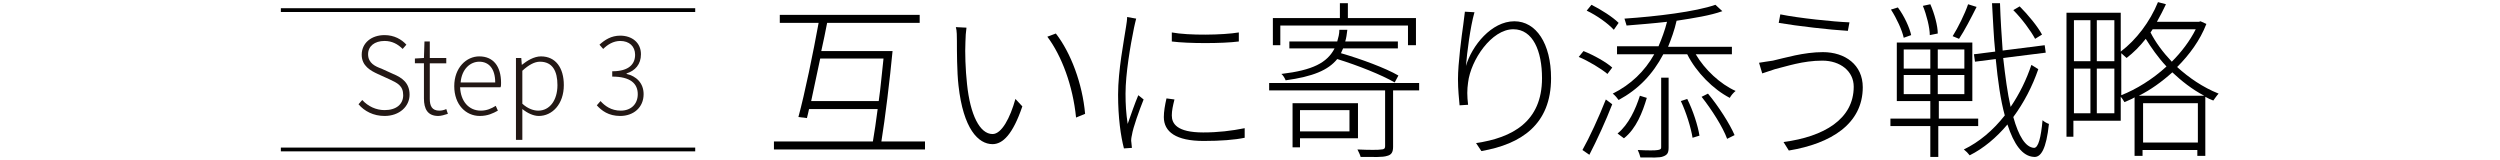 <?xml version="1.0" encoding="UTF-8"?> <!-- Generator: Adobe Illustrator 22.1.0, SVG Export Plug-In . SVG Version: 6.00 Build 0) --> <svg xmlns="http://www.w3.org/2000/svg" xmlns:xlink="http://www.w3.org/1999/xlink" x="0px" y="0px" viewBox="0 0 470 30" style="enable-background:new 0 0 470 30;" xml:space="preserve"> <style type="text/css"> .st0{display:none;} .st1{display:inline;} .st2{fill:#231815;} .st3{fill:none;stroke:#000000;stroke-width:0.709;stroke-miterlimit:10;} </style> <g id="レイヤー_1" class="st0"> <g class="st1"> <g> <path d="M117.8,7.1c-0.2,0.4-0.4,1-0.5,1.4c-0.9,3.4-2.9,7.8-5.7,11.2c-2.8,3.5-6.7,6.4-12.6,8.5l-1.4-1.4 c5.5-1.6,9.7-4.5,12.7-8.1c2.7-3.2,4.7-7.5,5.4-10.8h-11.9c-1.8,2.7-4.4,5.6-8.1,8l-1.4-1.1c5.5-3.2,8.8-8.2,10.1-11.1 c0.2-0.4,0.6-1.4,0.7-2.1l1.9,0.7c-0.4,0.6-0.8,1.5-1.1,2c-0.3,0.6-0.7,1.3-1.2,2h10c0.8,0,1.3-0.1,1.7-0.3L117.8,7.1z"></path> <path d="M145.3,11.7c-0.1,0.2-0.3,0.5-0.4,0.7c-0.7,3.2-2.2,6.6-4.6,9.2c-3.4,3.7-7.4,5.4-11.5,6.5l-1.3-1.5 c4.4-0.9,8.5-2.9,11.4-6c2.1-2.2,3.5-5.3,4.1-8h-17.9c-0.7,0-1.7,0-2.8,0.1v-1.8c1,0.1,2,0.2,2.8,0.2h17.5c0.5,0,1.1-0.1,1.4-0.2 L145.3,11.7z M125.3,3.8c0.8,0.1,1.6,0.1,2.6,0.1h12.8c1,0,1.9,0,2.6-0.1v1.8c-0.7-0.1-1.6-0.1-2.6-0.1h-12.7 c-0.9,0-1.8,0-2.6,0.1V3.8z"></path> <path d="M173.7,3.9c-2,2.1-5.3,4.9-8.7,7v14c0,1.1,0.1,2.4,0.2,2.9h-2c0.1-0.5,0.1-1.9,0.1-2.9V11.9c-3.4,2-8.1,4-12.6,5.3 l-1-1.6c5.2-1.3,10.6-3.7,14.2-5.9c3.2-2,6.6-4.8,8.4-7L173.7,3.9z"></path> <path d="M204.2,5.6c-0.2,0.2-0.5,0.5-0.7,0.8c-1.2,2-4.2,6.1-8.1,8.9l-1.4-1.2c3.2-1.8,6.5-5.6,7.6-7.8h-19.1 c-1.1,0-2.4,0.1-3.5,0.1v-2c1.1,0.2,2.4,0.3,3.5,0.3h19c0.4,0,1.2-0.1,1.6-0.2L204.2,5.6z M191.5,9.7c0,9.1-1.1,14.6-8.9,18.3 l-1.5-1.3c0.8-0.2,1.9-0.7,2.6-1.2c5.5-3.2,6.2-8.4,6.2-13.8c0-0.6,0-1.3-0.1-2H191.5z"></path> <path d="M220.8,20.8c4.6-3,8.4-7.6,10.1-11.4l1,1.7c-2,3.8-5.4,8.1-10.1,11.1c-3.2,2-7.2,4.1-13,5.2l-1.1-1.7 C213.6,24.9,217.8,22.7,220.8,20.8z M217.7,10.7l-1.2,1.2c-1.6-1.6-5.5-5-7.9-6.6l1.1-1.2C211.9,5.8,216,9.1,217.7,10.7z"></path> <path d="M254.1,18.4c-3.6-2-9.6-4.3-13.2-5.3l0,11.4c0,1.1,0,2.5,0.2,3.4h-2c0.1-0.9,0.2-2.2,0.2-3.4V5.8c0-0.8-0.1-2.1-0.2-3h2 c-0.1,0.9-0.2,2.3-0.2,3v5.5c4.2,1.3,10.2,3.6,13.9,5.4L254.1,18.4z"></path> <path d="M268.6,18.4c-0.5-1.1-1.9-3.4-3-5.1v16.1h-1.5V12.9c-1.2,4-2.8,8-4.5,10.4c-0.2-0.4-0.6-1-1-1.3 c2.1-2.8,4.2-8.2,5.2-12.9h-4.6V7.6h4.8V0.5h1.5v7.1h3.9V9h-3.9v2.4c0.9,1.2,3.4,4.9,3.9,5.8L268.6,18.4z M276.9,23.2 c-2.7,1.6-5.6,3.3-7.9,4.6l-0.8-1.3c2.1-1.1,5.2-2.8,8.3-4.5L276.9,23.2z M279.4,16.2c1.6,4.8,4.8,9,9,10.7 c-0.3,0.3-0.8,0.8-1,1.2c-3.4-1.6-6.2-4.8-8-8.7v7.9c0,1.1-0.2,1.5-0.9,1.8c-0.7,0.3-2.1,0.3-4.1,0.3c-0.1-0.4-0.3-1.1-0.5-1.5 c1.6,0,3.1,0,3.6,0c0.4,0,0.5-0.1,0.5-0.5V14.8h-8.4v-1.4h8.4v-3.1h-6.8V9h6.8V6.2h-7.7V4.8h4.5c-0.4-1-1.1-2.6-1.9-3.8l1.3-0.4 c0.8,1.2,1.7,2.8,2,3.8l-1,0.4h6.8l-0.7-0.3c0.7-1.1,1.6-2.9,2-4.1l1.5,0.5c-0.7,1.3-1.5,2.8-2.2,3.8h5v1.3h-8.1V9h7.3v1.4h-7.3 v3.1h8.4v1.4h-8.4V16.2z M271.8,16.5c1.3,1.3,2.8,3.1,3.4,4.3l-1.2,0.8c-0.6-1.2-2-3.1-3.3-4.4L271.8,16.5z M281.9,20.9 c1.3-1.2,3.2-3.2,4.2-4.6l1.2,0.8c-1.3,1.6-3,3.4-4.4,4.6L281.9,20.9z"></path> <path d="M304.8,26.1c0.9-0.1,1.9-0.2,2.6-0.4c4.1-0.9,8.5-3.9,8.5-9.9c0-5-3.5-9.4-9.5-9.7c-0.4,3.1-1,6.5-1.9,9.4 c-1.9,6.6-4.4,9.6-7,9.6c-2.4,0-5.2-2.9-5.2-8c0-6.7,6-12.5,13.5-12.5c7.2,0,11.8,5.1,11.8,11.2c0,6.6-4.6,10.9-11.8,11.8 L304.8,26.1z M304.7,6.3c-6.5,0.6-10.8,6.1-10.8,10.8c0,4.5,2.2,6.3,3.7,6.3c1.4,0,3.5-2.1,5.3-8.1 C303.8,12.5,304.4,9.3,304.7,6.3z"></path> <path d="M328.5,18.9V9c-1.5,3.1-3.7,6.1-5.8,7.8c-0.3-0.4-0.7-0.9-1.1-1.1c2.5-1.7,5.1-5.4,6.5-8.9h-5.8V5.4h6.2V0.6h1.5v4.8h5.4 v1.4H330V9c1.2,0.8,4.6,3.4,5.5,4.1l-0.9,1.3c-0.8-0.8-3.1-2.7-4.6-3.9v8.4H328.5z M322.2,27.2c1.4-1.7,2.5-4.5,3.2-6.5l1.3,0.5 c-0.7,2.1-1.8,5-3.2,6.7L322.2,27.2z M340.7,27.4c1.6,0,1.8-0.4,2-3.7c0.4,0.3,1,0.5,1.4,0.6c-0.3,3.7-0.8,4.6-3.3,4.6h-7.2 c-3,0-3.8-0.4-3.8-2.4v-5.5h1.5v5.5c0,0.8,0.4,0.9,2.3,0.9H340.7z M334.9,18.7c1.5,1.4,3.5,3.5,4.5,4.7l-1.1,0.9 c-1-1.2-2.9-3.3-4.4-4.9L334.9,18.7z M349,18.6h-12.1V2.2H349V18.6z M347.5,3.6h-9.2v3.6h9.2V3.6z M347.5,8.5h-9.2v3.7h9.2V8.5z M347.5,13.5h-9.2v3.7h9.2V13.5z M346.6,20c1.3,2,3,4.8,3.8,6.4l-1.4,0.6c-0.8-1.6-2.4-4.4-3.7-6.6L346.6,20z"></path> <path d="M358.2,7.8c-0.1,1.9,0,5.2,0.3,7.9c0.6,5.8,2.4,9.4,4.8,9.4c1.7,0,3.3-3,4.3-6.6l1.3,1.4c-1.8,5.3-3.7,7.1-5.6,7.1 c-2.7,0-5.5-2.9-6.4-11c-0.3-2.6-0.3-6.6-0.3-8.4c0-0.7,0-2-0.2-2.6l2,0.1C358.3,5.8,358.2,7,358.2,7.8z M380.7,21.3l-1.7,0.7 c-0.6-6-2.7-11.6-5.4-15.2l1.6-0.6C378,9.9,380.2,15.7,380.7,21.3z"></path> <path d="M398.9,23c0.1-1.3,0.1-3.8,0.1-5.6c-3.3,1.7-5.8,3.6-5.8,6c0,2.9,3,3.2,6.4,3.2c2.3,0,5.6-0.3,8.4-0.7l0,1.7 c-2.6,0.3-5.9,0.5-8.5,0.5c-4.3,0-7.9-0.8-7.9-4.5c0-3.5,3.6-5.8,7.4-7.7h0c-0.1-1.6-1.4-2.5-3.1-2.5c-2.3,0-4.2,1-5.8,2.4 c-0.9,0.8-1.8,2-2.9,3.2l-1.4-1.1c4.6-4.5,6.5-8.1,7.5-10.3c-0.6,0-1.3,0-1.9,0c-1.4,0-3.4-0.1-5.1-0.2V5.8 c1.7,0.2,3.9,0.3,5.2,0.3c0.8,0,1.5,0,2.3,0c0.5-1.4,0.9-2.9,1-4.1l1.7,0.1c-0.2,1-0.5,2.4-1,3.9c3.4-0.1,6.9-0.4,10.1-1v1.6 c-3.3,0.5-7.2,0.8-10.6,0.9c-0.7,1.9-2,4-3.5,5.9c1.3-0.9,3.3-1.5,4.8-1.5c2.1,0,3.9,1.2,4.2,3.2c2.5-1.2,4.8-2.1,6.7-3 c0.8-0.4,1.3-0.6,2-1l0.7,1.6c-0.7,0.2-1.5,0.5-2.2,0.8c-2,0.8-4.6,1.8-7.2,3.1c0,1.8,0,4.8,0.1,6.3H398.9z"></path> <path d="M422.3,12.2c0,0.4,0,0.9,0,1.3h6.5V15h-6.5c-0.1,0.9-0.2,1.8-0.4,2.7c1.4,1.4,5.6,6,6.6,7.1l-1.1,1.3 c-1.1-1.4-4.1-5-5.9-6.9c-1,3.6-2.9,7.3-6.9,10.1c-0.2-0.3-0.7-0.9-1-1.2c5.3-3.7,6.8-8.7,7.2-13.2h-6.9v-1.5h7 c0-0.5,0-0.9,0-1.3V6.4h-3.2c-0.8,2.1-1.7,4-2.8,5.5c-0.3-0.3-1-0.7-1.3-0.9c2-2.6,3.4-6.5,4.2-10.5l1.5,0.3 c-0.3,1.4-0.7,2.8-1.1,4.2h9.6v1.5h-5.4V12.2z M440.9,3.3v25h-1.5v-2.4h-8v2.7h-1.5V3.3H440.9z M439.4,24.4V4.8h-8v19.7H439.4z"></path> <path d="M466.1,4.8c-0.5,0.4-1.1,0.8-1.5,1.1c-1.5,1.1-6.3,5.4-9,7.7c1.7-0.6,3.5-0.8,5.1-0.8c5.2,0,8.8,3.1,8.8,7.2 c0,5.2-4.4,8.1-10.6,8.1c-4.3,0-6.5-1.9-6.5-4.2c0-1.9,1.7-3.7,4.4-3.7c3.9,0,6,2.8,6.4,5.7c2.9-1,4.7-3,4.7-6 c0-3.2-3.2-5.7-7.5-5.7c-5.4,0-8.2,2-12.5,6.2l-1.2-1.2c2.8-2.4,7-5.9,8.9-7.4c1.8-1.5,6.1-5.2,7.7-6.6 c-1.7,0.1-9.1,0.4-10.7,0.5c-0.6,0-1.2,0.1-1.8,0.2l-0.1-1.8c0.6,0.1,1.4,0.1,1.9,0.1c1.6,0,9.6-0.3,11.2-0.4 c0.7-0.1,1-0.1,1.3-0.2L466.1,4.8z M461.7,26.4c-0.4-2.8-2-4.7-4.9-4.7c-1.6,0-2.8,0.9-2.8,2.2c0,1.7,2.1,2.8,4.8,2.8 C459.8,26.6,460.8,26.6,461.7,26.4z"></path> </g> <g> <g> <path class="st2" d="M13,19.6l0.7-0.8c1.1,1.2,2.6,1.9,4.2,1.9c2.2,0,3.5-1.1,3.5-2.8c0-1.8-1.1-2.3-2.6-3l-2.2-1 c-1.3-0.6-3-1.5-3-3.6c0-2.2,1.8-3.7,4.3-3.7c1.8,0,3.2,0.8,4.1,1.8l-0.7,0.8c-0.9-0.9-2-1.5-3.4-1.5c-1.9,0-3.1,1-3.1,2.5 c0,1.7,1.4,2.3,2.5,2.7l2.2,1c1.7,0.7,3.1,1.7,3.1,3.9c0,2.2-1.9,4-4.7,4C15.9,21.8,14.2,20.9,13,19.6z"></path> <path class="st2" d="M25.4,18.5v-6.6h-1.7V11l1.7-0.1l0.1-3.1h1v3.1h3.1v1h-3.1v6.7c0,1.3,0.4,2.2,1.8,2.2 c0.4,0,0.9-0.1,1.3-0.3l0.3,0.9c-0.6,0.2-1.3,0.4-1.8,0.4C26,21.8,25.4,20.5,25.4,18.5z"></path> <path class="st2" d="M31,16.2c0-3.5,2.3-5.6,4.7-5.6c2.6,0,4.1,1.8,4.1,5c0,0.3,0,0.6-0.1,0.8h-7.6c0.1,2.6,1.6,4.4,3.9,4.4 c1.1,0,2-0.4,2.8-0.9l0.4,0.9c-0.9,0.5-1.9,1-3.4,1C33.3,21.8,31,19.7,31,16.2z M38.8,15.5c0-2.6-1.2-3.9-3-3.9 c-1.7,0-3.3,1.4-3.5,3.9H38.8z"></path> <path class="st2" d="M42.7,10.9h1l0.1,1.3h0c1-0.8,2.3-1.6,3.6-1.6c2.8,0,4.3,2.2,4.3,5.4c0,3.6-2.2,5.8-4.7,5.8 c-1,0-2.1-0.5-3.1-1.3l0,2v3.8h-1.2V10.9z M50.4,16c0-2.6-0.9-4.4-3.3-4.4c-1,0-2.1,0.6-3.3,1.7v6.2c1.1,1,2.2,1.3,3,1.3 C48.9,20.8,50.4,18.9,50.4,16z"></path> <path class="st2" d="M59.1,20.5h3.3V8.6h-2.5V7.9c1.2-0.2,2.1-0.5,2.8-0.9h0.9v13.6h3v1h-7.5V20.5z"></path> </g> <line class="st3" x1="0.5" y1="28.1" x2="78.4" y2="28.1"></line> <line class="st3" x1="0.5" y1="1.9" x2="78.4" y2="1.9"></line> </g> </g> </g> <g id="レイヤー_2" class="st0"> <g class="st1"> <g> <path d="M154.7,15.5c2.6-0.9,5.2-1.4,7.5-1.4c4.5,0,7.5,2.5,7.5,6c0,3.9-2.7,6.1-6.6,7c-1.4,0.3-2.8,0.4-3.8,0.4l-0.6-1.6 c1.1,0,2.4,0.1,3.6-0.2c2.9-0.5,5.7-2.2,5.7-5.5c0-3-2.8-4.5-5.9-4.5c-2.7,0-5,0.5-7.5,1.5c0,2.8,0.1,5.7,0.1,7.3 c0,2.4-0.9,3.2-2.4,3.2c-2.1,0-6.1-2.3-6.1-4.8c0-2.5,3.4-5.2,6.8-6.7v-1.5c0-1.5,0-3.3,0.1-5.1c-1,0.1-1.9,0.2-2.7,0.2 c-1.5,0-2.7-0.1-3.8-0.2l-0.1-1.7c1.7,0.2,2.7,0.3,3.8,0.3c0.8,0,1.8-0.1,2.8-0.1c0.1-2,0.1-3.6,0.1-4.2c0-0.6-0.1-1.4-0.2-1.9 h1.9c-0.1,0.6-0.1,1.2-0.1,1.9c0,0.7,0,2.2-0.1,4.1c2.4-0.3,5-0.8,6.9-1.4l0,1.7c-1.9,0.5-4.5,0.9-6.9,1.2 c-0.1,1.8-0.1,3.6-0.1,5.1V15.5z M153.3,24.3c0-1.4-0.1-4-0.1-6.6c-2.9,1.3-5.2,3.4-5.2,5c0,1.7,2.6,3.2,4.1,3.2 C152.9,26,153.3,25.3,153.3,24.3z M165.4,5.5c2.1,1.2,5.5,3.4,6.9,4.7l-0.9,1.3c-1.6-1.6-4.8-3.6-6.8-4.8L165.4,5.5z"></path> <path d="M198.1,9c-1.6,2.4-4,4.5-6.7,6.3c3.7,2,8.3,3.3,13,4c-0.4,0.4-0.8,1-1,1.4c-4.9-0.8-9.5-2.3-13.4-4.6 c-2.4,1.4-5,2.6-7.6,3.5h16.1v9.7h-1.5v-1.1h-14.2v1.1h-1.5v-9.3c-1.8,0.6-3.5,1.1-5.2,1.4c-0.1-0.4-0.5-1-0.8-1.3 c4.4-0.9,9.3-2.6,13.5-4.9c-2-1.3-3.8-2.8-5.2-4.5c-1.6,1.4-3.5,2.7-5.6,3.8c-0.3-0.4-0.7-0.8-1.1-1c4.4-2.1,7.6-5.2,9.2-7.7 l1.7,0.3c-0.5,0.7-1.1,1.5-1.8,2.2h11l0.3-0.1L198.1,9z M177.9,9h-1.5V3.6h12.5V0.5h1.5v3.1h12.6V9h-1.6V5h-23.6V9z M182.7,21.1 v5.8h14.2v-5.8H182.7z M184.4,9.8c1.4,1.8,3.3,3.4,5.5,4.7c2.3-1.4,4.3-3,5.7-4.8L184.4,9.8L184.4,9.8z"></path> <path d="M216.9,18.4c-0.5-1.1-1.9-3.4-3-5.1v16.1h-1.5V12.9c-1.2,4-2.8,8-4.5,10.4c-0.2-0.4-0.6-1-1-1.3 c2.1-2.8,4.2-8.2,5.2-12.9h-4.6V7.6h4.8V0.5h1.5v7.1h3.9V9h-3.9v2.4c0.9,1.2,3.4,4.9,3.9,5.8L216.9,18.4z M225.1,23.2 c-2.7,1.6-5.6,3.3-7.9,4.6l-0.8-1.3c2.1-1.1,5.2-2.8,8.3-4.5L225.1,23.2z M227.6,16.2c1.6,4.8,4.8,9,9,10.7 c-0.3,0.3-0.8,0.8-1,1.2c-3.4-1.6-6.2-4.8-8-8.7v7.9c0,1.1-0.2,1.5-0.9,1.8c-0.7,0.3-2.1,0.3-4.1,0.3c-0.1-0.4-0.3-1.1-0.5-1.5 c1.6,0,3.1,0,3.6,0c0.4,0,0.5-0.1,0.5-0.5V14.8h-8.4v-1.4h8.4v-3.1h-6.8V9h6.8V6.2h-7.7V4.8h4.5c-0.4-1-1.1-2.6-1.9-3.8l1.3-0.4 c0.8,1.2,1.7,2.8,2,3.8l-1,0.4h6.8l-0.7-0.3c0.7-1.1,1.6-2.9,2-4.1L233,1c-0.7,1.3-1.5,2.8-2.2,3.8h5v1.3h-8.1V9h7.3v1.4h-7.3 v3.1h8.4v1.4h-8.4V16.2z M220.1,16.5c1.3,1.3,2.8,3.1,3.4,4.3l-1.2,0.8c-0.6-1.2-2-3.1-3.3-4.4L220.1,16.5z M230.2,20.9 c1.3-1.2,3.2-3.2,4.2-4.6l1.2,0.8c-1.3,1.6-3,3.4-4.4,4.6L230.2,20.9z"></path> <path d="M253.1,26.1c0.9-0.1,1.9-0.2,2.6-0.4c4.1-0.9,8.5-3.9,8.5-9.9c0-5-3.5-9.4-9.5-9.7c-0.4,3.1-1,6.5-1.9,9.4 c-1.9,6.6-4.4,9.6-7,9.6c-2.4,0-5.2-2.9-5.2-8c0-6.7,6-12.5,13.5-12.5c7.2,0,11.8,5.1,11.8,11.2c0,6.6-4.6,10.9-11.8,11.8 L253.1,26.1z M253,6.3c-6.5,0.6-10.8,6.1-10.8,10.8c0,4.5,2.2,6.3,3.7,6.3c1.4,0,3.5-2.1,5.3-8.1C252.1,12.5,252.7,9.3,253,6.3z"></path> <path d="M276.7,18.9V9c-1.5,3.1-3.7,6.1-5.8,7.8c-0.3-0.4-0.7-0.9-1.1-1.1c2.5-1.7,5.1-5.4,6.5-8.9h-5.8V5.4h6.2V0.6h1.5v4.8h5.4 v1.4h-5.4V9c1.2,0.8,4.6,3.4,5.5,4.1l-0.9,1.3c-0.8-0.8-3.1-2.7-4.6-3.9v8.4H276.7z M270.4,27.2c1.4-1.7,2.5-4.5,3.2-6.5l1.3,0.5 c-0.7,2.1-1.8,5-3.2,6.7L270.4,27.2z M288.9,27.4c1.6,0,1.8-0.4,2-3.7c0.4,0.3,1,0.5,1.4,0.6c-0.3,3.7-0.8,4.6-3.3,4.6h-7.2 c-3,0-3.8-0.4-3.8-2.4v-5.5h1.5v5.5c0,0.8,0.4,0.9,2.3,0.9H288.9z M283.1,18.7c1.5,1.4,3.5,3.5,4.5,4.7l-1.1,0.9 c-1-1.2-2.9-3.3-4.4-4.9L283.1,18.7z M297.2,18.6h-12.1V2.2h12.1V18.6z M295.7,3.6h-9.2v3.6h9.2V3.6z M295.7,8.5h-9.2v3.7h9.2 V8.5z M295.7,13.5h-9.2v3.7h9.2V13.5z M294.9,20c1.3,2,3,4.8,3.8,6.4l-1.4,0.6c-0.8-1.6-2.4-4.4-3.7-6.6L294.9,20z"></path> <path d="M306.4,7.8c-0.1,1.9,0,5.2,0.3,7.9c0.6,5.8,2.4,9.4,4.8,9.4c1.7,0,3.3-3,4.3-6.6l1.3,1.4c-1.8,5.3-3.7,7.1-5.6,7.1 c-2.7,0-5.5-2.9-6.4-11c-0.3-2.6-0.3-6.6-0.3-8.4c0-0.7,0-2-0.2-2.6l2,0.1C306.6,5.8,306.5,7,306.4,7.8z M329,21.3l-1.7,0.7 c-0.6-6-2.7-11.6-5.4-15.2l1.6-0.6C326.2,9.9,328.4,15.7,329,21.3z"></path> <path d="M347.1,23c0.1-1.3,0.1-3.8,0.1-5.6c-3.3,1.7-5.8,3.6-5.8,6c0,2.9,3,3.2,6.4,3.2c2.3,0,5.6-0.3,8.4-0.7l0,1.7 c-2.6,0.3-5.9,0.5-8.5,0.5c-4.3,0-7.9-0.8-7.9-4.5c0-3.5,3.6-5.8,7.4-7.7h0c-0.1-1.6-1.4-2.5-3.1-2.5c-2.3,0-4.2,1-5.8,2.4 c-0.9,0.8-1.8,2-2.9,3.2l-1.4-1.1c4.6-4.5,6.5-8.1,7.5-10.3c-0.6,0-1.3,0-1.9,0c-1.4,0-3.4-0.1-5.1-0.2V5.8 c1.7,0.2,3.9,0.3,5.2,0.3c0.8,0,1.5,0,2.3,0c0.5-1.4,0.9-2.9,1-4.1l1.7,0.1c-0.2,1-0.5,2.4-1,3.9c3.4-0.1,6.9-0.4,10.1-1v1.6 c-3.3,0.5-7.2,0.8-10.6,0.9c-0.7,1.9-2,4-3.5,5.9c1.3-0.9,3.3-1.5,4.8-1.5c2.1,0,3.9,1.2,4.2,3.2c2.5-1.2,4.8-2.1,6.7-3 c0.8-0.4,1.3-0.6,2-1l0.7,1.6c-0.7,0.2-1.5,0.5-2.2,0.8c-2,0.8-4.6,1.8-7.2,3.1c0,1.8,0,4.8,0.1,6.3H347.1z"></path> <path d="M370.5,12.2c0,0.4,0,0.9,0,1.3h6.5V15h-6.5c-0.1,0.9-0.2,1.8-0.4,2.7c1.4,1.4,5.6,6,6.6,7.1l-1.1,1.3 c-1.1-1.4-4.1-5-5.9-6.9c-1,3.6-2.9,7.3-6.9,10.1c-0.2-0.3-0.7-0.9-1-1.2c5.3-3.7,6.8-8.7,7.2-13.2H362v-1.5h7c0-0.5,0-0.9,0-1.3 V6.4h-3.2c-0.8,2.1-1.7,4-2.8,5.5c-0.3-0.3-1-0.7-1.3-0.9c2-2.6,3.4-6.5,4.2-10.5l1.5,0.3c-0.3,1.4-0.7,2.8-1.1,4.2h9.6v1.5h-5.4 V12.2z M389.1,3.3v25h-1.5v-2.4h-8v2.7h-1.5V3.3H389.1z M387.6,24.4V4.8h-8v19.7H387.6z"></path> <path d="M414.4,4.8c-0.5,0.4-1.1,0.8-1.5,1.1c-1.5,1.1-6.3,5.4-9,7.7c1.7-0.6,3.5-0.8,5.1-0.8c5.2,0,8.8,3.1,8.8,7.2 c0,5.2-4.4,8.1-10.6,8.1c-4.3,0-6.5-1.9-6.5-4.2c0-1.9,1.7-3.7,4.4-3.7c3.9,0,6,2.8,6.4,5.7c2.9-1,4.7-3,4.7-6 c0-3.2-3.2-5.7-7.5-5.7c-5.4,0-8.2,2-12.5,6.2l-1.2-1.2c2.8-2.4,7-5.9,8.9-7.4c1.8-1.5,6.1-5.2,7.7-6.6 c-1.7,0.1-9.1,0.4-10.7,0.5c-0.6,0-1.2,0.1-1.8,0.2l-0.1-1.8c0.6,0.1,1.4,0.1,1.9,0.1c1.6,0,9.6-0.3,11.2-0.4 c0.7-0.1,1-0.1,1.3-0.2L414.4,4.8z M409.9,26.4c-0.4-2.8-2-4.7-4.9-4.7c-1.6,0-2.8,0.9-2.8,2.2c0,1.7,2.1,2.8,4.8,2.8 C408,26.6,409,26.6,409.9,26.4z"></path> </g> <g> <g> <path class="st2" d="M64.8,19.6l0.7-0.8c1.1,1.2,2.6,1.9,4.2,1.9c2.2,0,3.5-1.1,3.5-2.8c0-1.8-1.1-2.3-2.6-3l-2.2-1 c-1.3-0.6-3-1.5-3-3.6c0-2.2,1.8-3.7,4.3-3.7c1.8,0,3.2,0.8,4.1,1.8l-0.7,0.8c-0.9-0.9-2-1.5-3.4-1.5c-1.9,0-3.1,1-3.1,2.5 c0,1.7,1.4,2.3,2.5,2.7l2.2,1c1.7,0.7,3.1,1.7,3.1,3.9c0,2.2-1.9,4-4.7,4C67.6,21.8,66,20.9,64.8,19.6z"></path> <path class="st2" d="M77.2,18.5v-6.6h-1.7V11l1.7-0.1l0.1-3.1h1v3.1h3.1v1h-3.1v6.7c0,1.3,0.4,2.2,1.8,2.2 c0.4,0,0.9-0.1,1.3-0.3l0.3,0.9c-0.6,0.2-1.3,0.4-1.8,0.4C77.8,21.8,77.2,20.5,77.2,18.5z"></path> <path class="st2" d="M82.8,16.2c0-3.5,2.3-5.6,4.7-5.6c2.6,0,4.1,1.8,4.1,5c0,0.3,0,0.6-0.1,0.8H84c0.1,2.6,1.6,4.4,3.9,4.4 c1.1,0,2-0.4,2.8-0.9l0.4,0.9c-0.9,0.5-1.9,1-3.4,1C85,21.8,82.8,19.7,82.8,16.2z M90.5,15.5c0-2.6-1.2-3.9-3-3.9 c-1.7,0-3.3,1.4-3.5,3.9H90.5z"></path> <path class="st2" d="M94.4,10.9h1l0.1,1.3h0c1-0.8,2.3-1.6,3.6-1.6c2.8,0,4.3,2.2,4.3,5.4c0,3.6-2.2,5.8-4.7,5.8 c-1,0-2.1-0.5-3.1-1.3l0,2v3.8h-1.2V10.9z M102.2,16c0-2.6-0.9-4.4-3.3-4.4c-1,0-2.1,0.6-3.3,1.7v6.2c1.1,1,2.2,1.3,3,1.3 C100.7,20.8,102.2,18.9,102.2,16z"></path> <path class="st2" d="M109.9,20.8c4.9-4.3,6.9-7.3,6.9-9.9c0-1.8-0.9-3.2-3-3.2c-1.3,0-2.4,0.8-3.2,1.8l-0.7-0.7 c1.1-1.2,2.3-2.1,4.1-2.1c2.5,0,4,1.7,4,4.2c0,3.1-2.4,6.1-6.2,9.7c0.8-0.1,1.6-0.1,2.4-0.1h4.5v1h-8.8V20.8z"></path> </g> <line class="st3" x1="52.2" y1="28.1" x2="130.1" y2="28.1"></line> <line class="st3" x1="52.2" y1="1.9" x2="130.1" y2="1.9"></line> </g> </g> </g> <g id="レイヤー_3"> <g> <g> <path d="M173.9,26.6v1.5h-28.4v-1.5h18.6c0.3-1.7,0.6-3.8,0.9-6.1h-12.9c-0.1,0.6-0.3,1.2-0.4,1.7l-1.6-0.2 c1.2-4.4,2.8-12.2,3.8-17.7h-7.3V2.8h26.3v1.5h-17.4c-0.3,1.6-0.7,3.5-1.1,5.3h13.4c-0.5,5.3-1.4,12.7-2.1,17H173.9z M165.2,19 c0.4-2.7,0.6-5.5,0.9-8h-11.9c-0.6,2.8-1.2,5.6-1.7,8H165.2z"></path> <path d="M181.5,7.9c-0.1,1.9,0,5.2,0.3,7.9c0.6,5.8,2.4,9.4,4.8,9.4c1.7,0,3.3-3,4.3-6.6l1.3,1.4c-1.8,5.3-3.7,7.1-5.6,7.1 c-2.7,0-5.5-2.9-6.4-11c-0.3-2.6-0.3-6.6-0.3-8.4c0-0.7,0-2-0.2-2.6l2,0.1C181.6,5.8,181.5,7.1,181.5,7.9z M204,21.4l-1.7,0.7 c-0.6-6-2.7-11.6-5.4-15.2l1.6-0.6C201.3,9.9,203.5,15.7,204,21.4z"></path> <path d="M213.6,3.5c-0.1,0.5-0.3,1.1-0.4,1.7c-0.7,3.4-1.6,8.7-1.6,12.4c0,2.1,0.1,3.6,0.4,5.7c0.6-1.7,1.4-4,2-5.4l1,0.8 c-0.8,2-2,5.3-2.2,6.7c-0.1,0.4-0.2,1-0.1,1.4c0,0.3,0.1,0.7,0.1,1l-1.5,0.1c-0.6-2.3-1.1-5.8-1.1-10.1c0-4.6,1.1-10.1,1.5-12.8 c0.1-0.7,0.2-1.2,0.2-1.8L213.6,3.5z M220.8,18.7c-0.3,1.2-0.5,2.1-0.5,3c0,1.5,0.9,3.2,5.9,3.2c2.8,0,5.3-0.3,7.8-0.8l0,1.8 c-1.9,0.4-4.6,0.6-7.7,0.6c-5.2,0-7.5-1.7-7.5-4.5c0-1,0.2-2.2,0.5-3.5L220.8,18.7z M232.9,6.1v1.7c-3.1,0.4-9.5,0.4-12.6,0V6.1 C223.5,6.7,229.9,6.6,232.9,6.1z"></path> <path d="M266.8,17h-4.9v10.6c0,1-0.3,1.5-1.1,1.7c-0.9,0.3-2.4,0.2-5,0.2c-0.1-0.4-0.4-1-0.6-1.4c2.2,0.1,4,0.1,4.5,0 c0.5,0,0.7-0.2,0.7-0.6V17h-21.8v-1.4h28.2V17z M240.7,8.5h-1.4V3.4h12.6V0.6h1.5v2.8h12.8v5.1h-1.5V4.8h-24V8.5z M262.2,15.5 c-2.4-1.4-6.9-3.2-10.8-4.4c-1.7,2.1-4.6,3.3-9.7,4c-0.1-0.3-0.5-1-0.8-1.2c5.9-0.7,8.6-2.1,10-4.8h-8.5V7.8h9 c0.2-0.7,0.4-1.4,0.4-2.2h1.5c-0.1,0.8-0.2,1.6-0.4,2.2h9.9v1.3h-10.3c-0.1,0.3-0.3,0.6-0.4,0.9c3.8,1.1,8.4,2.8,10.8,4.2 L262.2,15.5z M244.4,26v1.7H243v-8.3h12.3V26H244.4z M244.4,20.7v4h9.3v-4H244.4z"></path> <path d="M277.2,2.3c-0.8,2.8-1.4,7.6-1.6,10.1c1.1-3.8,4.8-8.4,9.1-8.4c4.1,0,6.9,4.2,6.9,10.7c0,8.7-5.6,12.4-13.1,13.7l-1-1.5 c6.8-1,12.4-4,12.4-12.2c0-5.1-1.7-9.2-5.4-9.2c-4.1,0-8,5.8-8.5,10c-0.2,1.4-0.2,2.5,0,4.2l-1.6,0.1c-0.1-1.2-0.3-2.9-0.3-4.9 c0-3,0.7-8.2,1-10.3c0.1-0.9,0.2-1.7,0.3-2.4L277.2,2.3z"></path> <path d="M302.2,13.9c-1.2-1-3.5-2.4-5.4-3.2l0.9-1.1c2,0.8,4.3,2.1,5.4,3.1L302.2,13.9z M297.5,28.2c1.3-2.3,3.1-6.2,4.4-9.5 l1.2,0.9c-1.2,3.1-2.9,6.8-4.3,9.5L297.5,28.2z M303.4,5.6c-1.1-1.2-3.2-2.7-5.1-3.6l0.9-1.1c1.8,0.9,4,2.3,5.1,3.4L303.4,5.6z M312.7,10.2c-2,3.8-4.7,6.6-8.4,8.6c-0.2-0.3-0.7-0.9-1.1-1.2c3.4-1.7,6-4.2,7.8-7.4h-7V8.7h7.8c0.6-1.4,1.2-3,1.6-4.6 c-2.6,0.3-5.2,0.5-7.6,0.7c-0.1-0.4-0.3-0.9-0.4-1.3c6-0.4,13.4-1.3,17.1-2.6l1.3,1.2c-2.2,0.8-5.3,1.3-8.6,1.8 c-0.4,1.8-1,3.4-1.6,4.9h12v1.4h-6.8c1.7,2.9,4.6,5.6,7.5,6.9c-0.4,0.3-0.9,0.9-1.1,1.3c-3.1-1.6-6.3-4.8-8-8.2H312.7z M309.6,18.4c-0.8,2.7-2,5.8-4.3,7.6l-1.2-0.9c2.1-1.7,3.4-4.6,4.2-7.1L309.6,18.4z M312.3,14.6h1.4v13.1c0,1-0.2,1.4-1,1.7 c-0.7,0.3-2,0.2-4.3,0.2c-0.1-0.4-0.3-1-0.5-1.4c1.9,0.1,3.3,0.1,3.8,0s0.6-0.2,0.6-0.5V14.6z M317.2,18.6c1.1,2.2,2,5,2.3,6.9 l-1.3,0.4c-0.3-1.9-1.2-4.8-2.2-6.9L317.2,18.6z M321.1,17.6c2,2.4,4.1,5.7,5,7.8l-1.4,0.7c-0.8-2.2-2.9-5.5-4.8-7.9L321.1,17.6z "></path> <path d="M342.6,11.4c-3.7,0-6.8,1.1-8.9,1.6c-1,0.3-1.7,0.6-2.4,0.8l-0.6-2c0.8-0.1,1.7-0.3,2.6-0.4c2.2-0.5,5.8-1.6,9.4-1.6 c4.2,0,7.5,2.4,7.5,6.6c0,6.9-6,10.6-13.9,11.9l-1-1.6c7.6-1,13.2-4.3,13.2-10.4C348.5,13.4,346,11.4,342.6,11.4z M347.7,4.2 l-0.3,1.6c-3.4-0.2-9.5-0.9-13-1.5l0.3-1.6C338.1,3.4,344.8,4.1,347.7,4.2z"></path> <path d="M364.4,23.7v5.8h-1.5v-5.8h-7.5v-1.4h7.5V19h-6.3V8h14.2v11h-6.3v3.3h7.4v1.4H364.4z M357.9,7.1 c-0.3-1.4-1.3-3.6-2.4-5.3l1.3-0.4c1.2,1.6,2.2,3.8,2.5,5.2L357.9,7.1z M357.9,12.9h5V9.3h-5V12.9z M357.9,17.7h5v-3.6h-5V17.7z M362.8,6.6c0-1.4-0.6-3.8-1.3-5.5l1.4-0.3c0.8,1.8,1.4,4.1,1.4,5.5L362.8,6.6z M369.3,9.3h-5v3.6h5V9.3z M369.3,14.1h-5v3.6h5 V14.1z M371.6,1.3c-1,2-2.3,4.5-3.3,6l-1.2-0.5c1-1.6,2.3-4.2,2.9-6L371.6,1.3z M383.2,13c-1.1,3.2-2.7,6.3-4.7,9 c1,3.6,2.3,5.7,3.9,5.8c0.8,0,1.3-1.9,1.6-5.2c0.3,0.3,0.9,0.6,1.2,0.7c-0.5,4.7-1.5,6.3-2.8,6.2c-2.2-0.1-3.8-2.4-5-6.1 c-2.1,2.5-4.5,4.5-7.1,5.8c-0.3-0.4-0.7-0.8-1.1-1.1c2.9-1.4,5.5-3.6,7.7-6.4c-0.8-2.9-1.3-6.5-1.7-10.6l-3.9,0.5l-0.2-1.4l4-0.5 c-0.3-2.8-0.4-5.9-0.6-9.1h1.5c0.1,3.1,0.3,6.1,0.5,8.9l7.9-1l0.2,1.4l-8,1c0.4,3.5,0.8,6.6,1.4,9.2c1.7-2.5,3-5.2,3.9-7.9 L383.2,13z M382.6,7.3c-0.8-1.5-2.5-3.8-4.1-5.4l1.2-0.7c1.6,1.6,3.4,3.8,4.2,5.3L382.6,7.3z"></path> <path d="M414.8,4.5c-1.2,3.1-3.2,5.8-5.5,8.1c2.2,2,4.8,3.8,7.8,5c-0.3,0.3-0.7,0.9-1,1.3c-0.5-0.2-1-0.4-1.5-0.7v11.1h-1.5v-1.1 h-10.3v1.1h-1.5v-11c-0.6,0.4-1.3,0.6-1.9,0.9c-0.2-0.3-0.4-0.7-0.7-1v4.5h-8.9v3h-1.3V2.4h10.2v7.3c2.9-2.2,5.5-5.6,7-9.3 l1.5,0.4c-0.5,1.1-1.1,2.2-1.7,3.3h7.9l0.3-0.1L414.8,4.5z M389.9,3.8v7.7h3.1V3.8H389.9z M389.9,21.3h3.1v-8.4h-3.1V21.3z M397.5,3.8h-3.3v7.7h3.3V3.8z M397.5,21.3v-8.4h-3.3v8.4H397.5z M398.8,17.9c2.8-1.1,5.9-3,8.5-5.4c-1.6-1.7-2.9-3.6-3.9-5.2 c-1.1,1.4-2.3,2.6-3.6,3.6c-0.2-0.2-0.7-0.6-1-0.9V17.9z M414.4,18c-2.3-1.2-4.3-2.8-6-4.4c-2,1.8-4.1,3.3-6.3,4.4H414.4z M413.2,26.8v-7.4h-10.3v7.4H413.2z M404.7,5.5l-0.4,0.6c0.9,1.8,2.3,3.7,4,5.5c1.8-1.8,3.4-3.9,4.5-6.1H404.7z"></path> </g> <g> <g> <path class="st2" d="M67.4,19.6l0.7-0.8c1.1,1.2,2.6,1.9,4.2,1.9c2.2,0,3.5-1.1,3.5-2.8c0-1.8-1.1-2.3-2.6-3l-2.2-1 c-1.3-0.6-3-1.5-3-3.6c0-2.2,1.8-3.7,4.3-3.7c1.8,0,3.2,0.8,4.1,1.8l-0.7,0.8c-0.9-0.9-2-1.5-3.4-1.5c-1.9,0-3.1,1-3.1,2.5 c0,1.7,1.4,2.3,2.5,2.7l2.2,1c1.7,0.7,3.1,1.7,3.1,3.9c0,2.2-1.9,4-4.7,4C70.2,21.8,68.5,20.9,67.4,19.6z"></path> <path class="st2" d="M79.7,18.5v-6.6h-1.7V11l1.7-0.1l0.1-3.1h1v3.1h3.1v1h-3.1v6.7c0,1.3,0.4,2.2,1.8,2.2 c0.4,0,0.9-0.1,1.3-0.3l0.3,0.9c-0.6,0.2-1.3,0.4-1.8,0.4C80.4,21.8,79.7,20.5,79.7,18.5z"></path> <path class="st2" d="M85.4,16.2c0-3.5,2.3-5.6,4.7-5.6c2.6,0,4.1,1.8,4.1,5c0,0.3,0,0.6-0.1,0.8h-7.6c0.1,2.6,1.6,4.4,3.9,4.4 c1.1,0,2-0.4,2.8-0.9l0.4,0.9c-0.9,0.5-1.9,1-3.4,1C87.6,21.8,85.4,19.7,85.4,16.2z M93.1,15.5c0-2.6-1.2-3.9-3-3.9 c-1.7,0-3.3,1.4-3.5,3.9H93.1z"></path> <path class="st2" d="M97,10.9h1l0.1,1.3h0c1-0.8,2.3-1.6,3.6-1.6c2.8,0,4.3,2.2,4.3,5.4c0,3.6-2.2,5.8-4.7,5.8 c-1,0-2.1-0.5-3.1-1.3l0,2v3.8H97V10.9z M104.8,16c0-2.6-0.9-4.4-3.3-4.4c-1,0-2.1,0.6-3.3,1.7v6.2c1.1,1,2.2,1.3,3,1.3 C103.3,20.8,104.8,18.9,104.8,16z"></path> <path class="st2" d="M112.2,19.8l0.7-0.8c0.8,0.9,2,1.8,3.8,1.8c1.9,0,3.2-1.2,3.2-3.1c0-2-1.4-3.3-4.8-3.3v-1 c3.2,0,4.3-1.4,4.3-3.1c0-1.6-1.1-2.6-2.8-2.6c-1.3,0-2.4,0.7-3.2,1.5l-0.7-0.8c1-0.9,2.2-1.7,3.9-1.7c2.2,0,3.9,1.3,3.9,3.5 c0,1.9-1.1,3.1-2.7,3.6v0.1c1.8,0.4,3.2,1.7,3.2,3.8c0,2.5-1.9,4.1-4.4,4.1C114.4,21.8,113.1,20.8,112.2,19.8z"></path> </g> <line class="st3" x1="52.8" y1="28.1" x2="130.7" y2="28.1"></line> <line class="st3" x1="52.8" y1="1.9" x2="130.7" y2="1.9"></line> </g> </g> </g> <g id="レイヤー_4" class="st0"> <g class="st1"> <g> <path d="M148.7,20.1c-1.6,2.2-3.9,4-6.7,5.3c3.6,1.4,8,2.3,12.5,2.7c-0.4,0.4-0.7,1-0.9,1.4c-4.8-0.5-9.4-1.6-13.3-3.3 c-4,1.7-8.7,2.7-13.3,3.3c-0.1-0.4-0.5-1-0.8-1.3c4.4-0.5,8.8-1.3,12.5-2.8c-2.1-1.1-3.9-2.4-5.2-3.9c-1.9,1.4-3.9,2.6-5.8,3.5 c-0.3-0.3-0.8-0.8-1.2-1.1c3.8-1.6,7.7-4.2,10.1-7.1c-1.3-0.2-1.7-0.6-1.7-1.9v-3.6h1.5V15c0,0.6,0.2,0.7,1.7,0.7h5.5 c1.1,0,1.3-0.3,1.4-2.5c0.3,0.3,0.9,0.4,1.3,0.5c-0.2,2.7-0.6,3.3-2.5,3.3H138c-0.3,0-0.5,0-0.8,0l0.8,0.3 c-0.6,0.8-1.3,1.5-2.1,2.2h11.5l0.3-0.1L148.7,20.1z M128.5,13.3H127V7.9h6.2c-0.4-1.1-1.3-2.6-2.3-3.8l1.3-0.5 c1,1.2,2,2.7,2.4,3.8l-1.1,0.5h12.2c1.1-1.3,2.5-3.5,3.3-4.9l1.4,0.7c-0.9,1.4-2.1,3-3.1,4.2h6.2v5.5H152V9.3h-23.6V13.3z M127.8,16.5c2-1.1,3.2-3,3.8-5l1.2,0.5c-0.7,2.1-1.8,4.3-4,5.5L127.8,16.5z M139.1,3.1c-3.6,0.3-7.2,0.4-10.6,0.5 c0-0.4-0.2-0.9-0.4-1.2c7.8-0.3,17.6-1,22.7-2l1.1,1.2c-3.2,0.6-7.8,1.2-12.5,1.5c0.9,1.2,1.7,2.9,2,4l-1.4,0.5 c-0.2-1.1-1.1-2.8-2-4.1L139.1,3.1z M134.5,20.7c1.4,1.6,3.5,2.9,5.9,4c2.4-1.1,4.4-2.4,5.9-4H134.5L134.5,20.7z M142.2,13.3 c-1.1-0.9-3.1-2.1-4.9-2.9l0.9-0.9c1.7,0.7,3.8,1.9,4.8,2.7L142.2,13.3z M147.9,11.2c1.9,1.4,4,3.5,5,5l-1.1,0.8 c-1-1.4-3.1-3.6-5-5.1L147.9,11.2z"></path> <path d="M157.4,14.6c0.7-2.1,1.3-5.6,1.5-8.1l1.2,0.2c-0.1,2.4-0.6,6-1.5,8.4L157.4,14.6z M161.3,0.5h1.4v28.9h-1.4V0.5z M164.7,5.3c0.7,1.5,1.4,3.4,1.7,4.5l-1.2,0.6c-0.3-1.2-1-3.2-1.7-4.7L164.7,5.3z M186.7,11v1.3h-20.8V11h9.5V8.2h-7.8V7h7.8V4.5 h-8.5V3.2h8.5V0.5h1.5v2.7h8.8v1.3H177V7h8.1v1.2H177V11H186.7z M184,27.4c0,0.9-0.2,1.4-0.9,1.6c-0.8,0.3-2.1,0.3-4.4,0.2 c-0.1-0.4-0.3-0.9-0.5-1.3c1.8,0.1,3.4,0.1,3.8,0c0.5,0,0.6-0.2,0.6-0.6v-3h-12.7v5.1h-1.5V14.5H184V27.4z M169.8,15.8v2.9h12.7 v-2.9H169.8z M182.5,23v-3h-12.7v3H182.5z"></path> <path d="M218.3,5.2h-17l0.1,0c-1.1,1.6-2.4,3.3-3.6,4.7c4.4-0.1,9.7-0.2,14.9-0.3c-1.4-1.1-3-2.2-4.4-3.1l1.2-0.8 c3,1.8,6.6,4.5,8.4,6.4l-1.2,1c-0.6-0.6-1.4-1.4-2.3-2.2c-8.2,0.3-16.8,0.5-22.4,0.6l-0.1-1.5L196,10c1.2-1.4,2.5-3.3,3.5-4.8 h-9.1V3.8h13.1V0.4h1.5v3.4h13.2V5.2z M213.7,27.5c0,1-0.3,1.5-1.1,1.7c-0.8,0.2-2.4,0.2-4.9,0.2c-0.1-0.4-0.4-0.9-0.6-1.3 c2.1,0.1,3.8,0,4.4,0c0.5,0,0.6-0.2,0.6-0.6v-3.6h-15.6v5.5h-1.5V14h18.6V27.5z M196.6,15.3v3h15.6v-3H196.6z M212.2,22.7v-3 h-15.6v3H212.2z"></path> <path d="M248.4,11.1c-1.4,4.2-3.3,7.8-5.8,10.8c1.3,3.6,3.1,5.7,5.1,5.7c1,0,1.4-1.7,1.7-6c0.4,0.3,0.9,0.7,1.3,0.8 c-0.4,5.2-1,6.8-3.1,6.8c-2.6,0-4.6-2.2-6.1-5.9c-2.1,2.3-4.6,4.3-7.4,5.9c-0.2-0.3-0.8-0.9-1.1-1.2c3.1-1.6,5.7-3.7,7.9-6.3 c-1.2-3.7-2-8.5-2.4-13.9h-12.2v4.6h8.4c0,0,0,0.5,0,0.8c-0.2,7.5-0.4,10.1-1,10.9c-0.4,0.5-0.9,0.7-1.7,0.7 c-0.8,0.1-2.3,0-3.9-0.1c-0.1-0.4-0.2-1.1-0.5-1.4c1.7,0.2,3.2,0.2,3.8,0.2c0.5,0,0.8-0.1,1-0.3c0.5-0.5,0.6-2.8,0.8-9.2h-6.8V15 c0,4.4-0.5,10.4-3.4,14.5c-0.3-0.3-0.9-0.8-1.2-1c2.8-4,3.1-9.4,3.1-13.6V6.3h13.6c-0.1-1.9-0.2-3.8-0.2-5.8h1.6 c0,2,0.1,3.9,0.2,5.8h10.5v1.5h-10.4c0.4,4.9,1.1,9.2,2.1,12.5c2-2.7,3.6-5.9,4.8-9.5L248.4,11.1z M247.9,5.7 c-1.3-1.2-3.9-2.8-6-3.9l0.9-1c2.1,1.1,4.7,2.6,6,3.8L247.9,5.7z"></path> <path d="M260.4,14.1l-1.6,0.6c-0.6-2-2.8-7.4-3.5-8.6l1.6-0.6C257.6,7.1,259.6,12,260.4,14.1z M279.8,5.3c-0.2,0.4-0.3,1-0.4,1.4 c-1,4.3-2.7,8.5-5.3,12c-3.2,4.3-8,7.6-12.5,9.2l-1.4-1.4c4.7-1.4,9.3-4.6,12.5-8.7c2.6-3.4,4.6-8.3,5.2-13L279.8,5.3z M268.9,11.9l-1.6,0.5c-0.5-1.7-2.3-6.8-3-8.3l1.5-0.5C266.5,5.1,268.4,10.2,268.9,11.9z"></path> <path d="M285,13.8c0.8,0.1,2.2,0.1,4.1,0.1h17.7c1.7,0,2.6-0.1,3.3-0.1v2c-0.6,0-1.8-0.1-3.2-0.1H289c-1.8,0-3.2,0-4.1,0.1V13.8z "></path> <path d="M314.3,26.5c2.6-1.9,4.6-4.7,5.7-8c0.9-3,1-9.6,1-13c0-0.7-0.1-1.3-0.2-2h1.9c-0.1,0.5-0.1,1.2-0.1,2 c0,3.4-0.1,10.3-1,13.5c-1,3.3-3,6.4-5.7,8.5L314.3,26.5z M328.9,26.4c0.1-0.4,0.2-1,0.2-1.5V5.5c0-1.1-0.1-1.8-0.1-2.1h1.9 c-0.1,0.4-0.1,1.1-0.1,2.1V25c3.2-1.5,7.6-4.6,10.2-8.5l1,1.4c-2.8,3.9-7.2,7.1-11,8.9c-0.4,0.2-0.6,0.4-0.9,0.6L328.9,26.4z"></path> <path d="M358.5,26.1c0.9-0.1,1.9-0.2,2.6-0.4c4.1-0.9,8.5-3.9,8.5-9.9c0-5-3.5-9.4-9.5-9.7c-0.4,3.1-1,6.5-1.9,9.4 c-1.9,6.6-4.4,9.6-7,9.6c-2.4,0-5.2-2.9-5.2-8c0-6.7,6-12.5,13.5-12.5c7.2,0,11.8,5.1,11.8,11.2c0,6.6-4.6,10.9-11.8,11.8 L358.5,26.1z M358.4,6.2c-6.5,0.6-10.8,6.1-10.8,10.8c0,4.5,2.2,6.3,3.7,6.3c1.4,0,3.5-2.1,5.3-8.1 C357.5,12.4,358.1,9.3,358.4,6.2z"></path> <path d="M385.3,10.7h8.2v1.4h-8.2v3.8h6.8V25c0,0.9-0.2,1.3-0.8,1.6c-0.7,0.3-1.9,0.3-3.8,0.3c-0.1-0.4-0.3-1-0.5-1.4 c1.7,0,2.8,0,3.2,0c0.4,0,0.5-0.1,0.5-0.5v-7.6h-5.4v12.1h-1.5V17.3h-5.1v9.5h-1.4V15.9h6.5v-3.8h-8.1v-1.4h8.1V6.7H379 c-0.6,1.4-1.2,2.7-1.9,3.7c-0.3-0.2-1-0.4-1.4-0.6c1.5-2.2,2.7-5.3,3.4-8.5l1.5,0.3c-0.3,1.2-0.7,2.5-1.1,3.6h4.2V0.6h1.5v4.7 h6.9v1.5h-6.9V10.7z M397.8,21h-1.4V3.6h1.4V21z M403.5,0.6v26.2c0,1.3-0.4,1.8-1.2,2.1c-0.8,0.3-2.5,0.3-4.8,0.3 c-0.1-0.4-0.4-1.2-0.6-1.7c2,0.1,3.9,0.1,4.4,0c0.5,0,0.7-0.2,0.7-0.7V0.6H403.5z"></path> <path d="M417.3,1c-1,2.4-2.1,4.8-3.4,7v21.4h-1.6V10.5c-1.2,1.7-2.5,3.3-3.8,4.7c-0.2-0.3-0.6-1.1-1-1.4 c3.3-3.2,6.4-8.1,8.3-13.2L417.3,1z M426.2,7.4v5.4h9.7v1.4h-9.7v5.6h10.2v1.5h-10.2v8.2h-1.5V7.4h-2.8c-1.4,2.7-3.1,5.1-4.8,7 c-0.3-0.2-0.9-0.8-1.2-1c2.9-3,5.5-7.7,7.2-12.4l1.4,0.4c-0.6,1.6-1.2,3.1-2,4.6h14v1.5H426.2z"></path> </g> <g> <g> <path class="st2" d="M46,19.6l0.7-0.8c1.1,1.2,2.6,1.9,4.2,1.9c2.2,0,3.5-1.1,3.5-2.8c0-1.8-1.1-2.3-2.6-3l-2.2-1 c-1.3-0.6-3-1.5-3-3.6c0-2.2,1.8-3.7,4.3-3.7c1.8,0,3.2,0.8,4.1,1.8l-0.7,0.8c-0.9-0.9-2-1.5-3.4-1.5c-1.9,0-3.1,1-3.1,2.5 c0,1.7,1.4,2.3,2.5,2.7l2.2,1c1.7,0.7,3.1,1.7,3.1,3.9c0,2.2-1.9,4-4.7,4C48.8,21.8,47.2,20.9,46,19.6z"></path> <path class="st2" d="M58.4,18.5v-6.6h-1.7V11l1.7-0.1l0.1-3.1h1v3.1h3.1v1h-3.1v6.7c0,1.3,0.4,2.2,1.8,2.2 c0.4,0,0.9-0.1,1.3-0.3l0.3,0.9c-0.6,0.2-1.3,0.4-1.8,0.4C59,21.8,58.4,20.5,58.4,18.5z"></path> <path class="st2" d="M64,16.2c0-3.5,2.3-5.6,4.7-5.6c2.6,0,4.1,1.8,4.1,5c0,0.3,0,0.6-0.1,0.8h-7.6c0.1,2.6,1.6,4.4,3.9,4.4 c1.1,0,2-0.4,2.8-0.9l0.4,0.9c-0.9,0.5-1.9,1-3.4,1C66.2,21.8,64,19.7,64,16.2z M71.7,15.5c0-2.6-1.2-3.9-3-3.9 c-1.7,0-3.3,1.4-3.5,3.9H71.7z"></path> <path class="st2" d="M75.6,10.9h1l0.1,1.3h0c1-0.8,2.3-1.6,3.6-1.6c2.8,0,4.3,2.2,4.3,5.4c0,3.6-2.2,5.8-4.7,5.8 c-1,0-2.1-0.5-3.1-1.3l0,2v3.8h-1.2V10.9z M83.4,16c0-2.6-0.9-4.4-3.3-4.4c-1,0-2.1,0.6-3.3,1.7v6.2c1.1,1,2.2,1.3,3,1.3 C81.9,20.8,83.4,18.9,83.4,16z"></path> <path class="st2" d="M100.2,17.4h-2.1v4.2H97v-4.2h-6.4v-0.7L97,6.9h1.1v9.4h2.1V17.4z M97,16.4V11c0-0.7,0.1-1.7,0.1-2.4H97 c-0.3,0.7-0.7,1.4-1.2,2l-4,5.8H97z"></path> </g> <line class="st3" x1="33.5" y1="28.1" x2="111.3" y2="28.1"></line> <line class="st3" x1="33.5" y1="1.9" x2="111.3" y2="1.9"></line> </g> </g> </g> <g id="レイヤー_5" class="st0"> <g class="st1"> <g> <path d="M154,20.2c-1.6,2.2-3.9,4-6.7,5.3c3.6,1.4,8,2.3,12.5,2.7c-0.4,0.4-0.7,1-0.9,1.4c-4.8-0.5-9.4-1.6-13.3-3.3 c-4,1.7-8.7,2.7-13.3,3.3c-0.1-0.4-0.5-1-0.8-1.3c4.4-0.5,8.8-1.3,12.5-2.8c-2.1-1.1-3.9-2.4-5.2-3.9c-1.9,1.4-3.9,2.6-5.8,3.5 c-0.3-0.3-0.8-0.8-1.2-1.1c3.8-1.6,7.7-4.2,10.1-7.1c-1.3-0.2-1.7-0.6-1.7-1.9v-3.6h1.5v3.6c0,0.6,0.2,0.7,1.7,0.7h5.5 c1.1,0,1.3-0.3,1.4-2.5c0.3,0.3,0.9,0.4,1.3,0.5c-0.2,2.7-0.6,3.3-2.5,3.3h-5.7c-0.3,0-0.5,0-0.8,0l0.8,0.3 c-0.6,0.8-1.3,1.5-2.1,2.2h11.5l0.3-0.1L154,20.2z M133.8,13.4h-1.5V8h6.2c-0.4-1.1-1.3-2.6-2.3-3.8l1.3-0.5c1,1.2,2,2.7,2.4,3.8 L138.8,8h12.2c1.1-1.3,2.5-3.5,3.3-4.9l1.4,0.7c-0.9,1.4-2.1,3-3.1,4.2h6.2v5.5h-1.5V9.4h-23.6V13.4z M133.1,16.6 c2-1.1,3.2-3,3.8-5l1.2,0.5c-0.7,2.1-1.8,4.3-4,5.5L133.1,16.6z M144.4,3.2c-3.6,0.3-7.2,0.4-10.6,0.5c0-0.4-0.2-0.9-0.4-1.2 c7.8-0.3,17.6-1,22.7-2l1.1,1.2c-3.2,0.6-7.8,1.2-12.5,1.5c0.9,1.2,1.7,2.9,2,4l-1.4,0.5c-0.2-1.1-1.1-2.8-2-4.1L144.4,3.2z M139.8,20.8c1.4,1.6,3.5,2.9,5.9,4c2.4-1.1,4.4-2.4,5.9-4H139.8L139.8,20.8z M147.6,13.4c-1.1-0.9-3.1-2.1-4.9-2.9l0.9-0.9 c1.7,0.7,3.8,1.9,4.8,2.7L147.6,13.4z M153.2,11.3c1.9,1.4,4,3.5,5,5l-1.1,0.8c-1-1.4-3.1-3.6-5-5.1L153.2,11.3z"></path> <path d="M162.8,14.7c0.7-2.1,1.3-5.6,1.5-8.1l1.2,0.2c-0.1,2.4-0.6,6-1.5,8.4L162.8,14.7z M166.7,0.6h1.4v28.9h-1.4V0.6z M170,5.4c0.7,1.5,1.4,3.4,1.7,4.5l-1.2,0.6c-0.3-1.2-1-3.2-1.7-4.7L170,5.4z M192.1,11v1.3h-20.8V11h9.5V8.3H173V7h7.8V4.6h-8.5 V3.3h8.5V0.6h1.5v2.7h8.8v1.3h-8.8V7h8.1v1.2h-8.1V11H192.1z M189.3,27.5c0,0.9-0.2,1.4-0.9,1.6c-0.8,0.3-2.1,0.3-4.4,0.2 c-0.1-0.4-0.3-0.9-0.5-1.3c1.8,0.1,3.4,0.1,3.8,0c0.5,0,0.6-0.2,0.6-0.6v-3h-12.7v5.1h-1.5V14.6h15.6V27.5z M175.2,15.9v2.9h12.7 v-2.9H175.2z M187.9,23.1v-3h-12.7v3H187.9z"></path> <path d="M219.6,9.4c1.2,0,2.4-0.1,2.6-0.2v1.8c-0.1,0-1.3-0.1-2.6-0.1h-4.2v1.2c0,8.9-1.8,13-8.8,16.2l-1.4-1.3 c5.6-2.3,8.6-5,8.6-14.7V11h-10v5.7c0,1,0.1,2.5,0.1,2.6H202c0-0.1,0.1-1.5,0.1-2.6V11h-3.9c-1.2,0-2.9,0.1-3,0.1V9.3 c0.1,0,1.8,0.2,3,0.2h3.9V4.8c0-0.9-0.1-1.9-0.1-2h1.9c0,0.1-0.1,1-0.1,2v4.7h10V5.1c0-1.2-0.1-2.3-0.1-2.4h1.9 c0,0.1-0.2,1.2-0.2,2.4v4.4H219.6z"></path> <path d="M246.1,5.8c0.2,0,0.4,0,0.6,0c-0.2-0.4-0.2-0.8-0.2-1.2c0-1.9,1.5-3.5,3.4-3.5c1.9,0,3.5,1.5,3.5,3.5 c0,1.9-1.6,3.4-3.5,3.4c-0.6,0-1.2-0.2-1.6-0.4l0,0.1c-0.7,3.5-2.3,8.8-4.7,11.9c-2.9,3.7-6.5,6.5-12.4,8.4l-1.4-1.5 c6.1-1.6,9.7-4.3,12.4-7.8c2.3-3,4-8,4.4-11.2h-17.2c-1.2,0-2,0-2.8,0.1V5.6c0.8,0.1,1.8,0.2,2.8,0.2H246.1z M252.2,4.5 c0-1.2-1-2.3-2.3-2.3s-2.3,1.1-2.3,2.3s1,2.2,2.3,2.2S252.2,5.8,252.2,4.5z"></path> <path d="M278.5,11.7c-0.1,0.2-0.3,0.5-0.4,0.7c-0.7,3.2-2.2,6.6-4.6,9.2c-3.4,3.7-7.4,5.4-11.5,6.5l-1.3-1.5 c4.4-0.9,8.5-2.9,11.4-6c2.1-2.2,3.5-5.3,4.1-8h-17.9c-0.7,0-1.7,0-2.8,0.1V11c1,0.1,2,0.2,2.8,0.2h17.5c0.5,0,1.1-0.1,1.4-0.2 L278.5,11.7z M258.5,3.8c0.8,0.1,1.6,0.1,2.6,0.1h12.8c1,0,1.9,0,2.6-0.1v1.8c-0.7-0.1-1.6-0.1-2.6-0.1h-12.7 c-0.9,0-1.8,0-2.6,0.1V3.8z"></path> <path d="M306.8,4c-2,2.1-5.3,4.9-8.7,7v14c0,1.1,0.1,2.4,0.2,2.9h-2c0.1-0.5,0.1-1.9,0.1-2.9V11.9c-3.4,2-8.1,4-12.6,5.3l-1-1.6 c5.2-1.3,10.6-3.7,14.2-5.9c3.2-2,6.6-4.8,8.4-7L306.8,4z"></path> <path d="M331.5,6.4c-0.2,0.2-0.5,0.8-0.6,1.1c-1.1,2.9-3.3,6.9-5.6,9.7c3.5,3,7.4,7.1,9.6,9.8l-1.4,1.2c-2.2-2.8-5.9-6.8-9.2-9.8 c-3.5,3.7-7.8,7.3-12.8,9.6l-1.3-1.4c5.2-2,9.8-5.8,13.2-9.7c2.2-2.5,4.8-6.7,5.6-9.5h-13.4c-1,0-2.8,0.1-2.9,0.1V5.6 c0.2,0,1.9,0.2,2.9,0.2h13c0.8,0,1.4-0.1,1.9-0.2L331.5,6.4z M332.6,6.5c-0.6-1.3-1.8-3.2-2.6-4.4l1.2-0.5c0.8,1.1,2,3,2.7,4.4 L332.6,6.5z M334.6,0.4c0.9,1.2,2.1,3.1,2.8,4.4l-1.2,0.6c-0.7-1.4-1.8-3.2-2.7-4.4L334.6,0.4z"></path> <path d="M353.1,26.2c0.9-0.1,1.9-0.2,2.6-0.4c4.1-0.9,8.5-3.9,8.5-9.9c0-5-3.5-9.4-9.5-9.7c-0.4,3.1-1,6.5-1.9,9.4 c-1.9,6.6-4.4,9.6-7,9.6c-2.4,0-5.2-2.9-5.2-8c0-6.7,6-12.5,13.5-12.5c7.2,0,11.8,5.1,11.8,11.2c0,6.6-4.6,10.9-11.8,11.8 L353.1,26.2z M353,6.3c-6.5,0.6-10.8,6.1-10.8,10.8c0,4.5,2.2,6.3,3.7,6.3c1.4,0,3.5-2.1,5.3-8.1C352.1,12.5,352.7,9.4,353,6.3z"></path> <path d="M386.6,20.9c2.2,4,6.7,6.4,12.5,7.3c-0.3,0.3-0.8,1-1,1.4c-6.2-1.2-10.8-4-13.2-8.7h-1c-1.6,3.2-5.1,6.2-12.6,8.6 c-0.1-0.3-0.6-0.9-0.9-1.2c6.8-2,10.1-4.7,11.8-7.4h-11.6v-1.4h12.3c0.5-1.2,0.7-2.4,0.8-3.6h-9.4v-1.4h9.4V14v-2.9h-10V9.7h10 V6.6h1.5v3.2h10.3v1.3h-10.3V14v0.6h10v1.4h-10c-0.1,1.2-0.3,2.4-0.7,3.6h14.2v1.4H386.6z M372.7,9.7h-1.5V3.9h12.6V0.6h1.6v3.4 h12.5v5.8h-1.5V5.3h-23.6V9.7z"></path> <path d="M413.3,13.3c-0.3,10.9-0.5,14.4-1.3,15.4c-0.4,0.6-0.9,0.8-1.7,0.8c-0.8,0-2.1,0-3.5-0.1c0-0.4-0.2-1-0.4-1.4 c1.5,0.1,2.9,0.1,3.4,0.1c0.5,0,0.8,0,1-0.4c0.5-0.7,0.8-4.2,1.1-13.9h-4.7c-0.4,6.3-1.3,12.1-4,15.7c-0.3-0.3-0.8-0.7-1.2-1 c3.4-4.5,3.9-13,4-21.2h-3.7V6h6V0.6h1.5V6h6v1.4h-8.2c0,1.7-0.1,3.4-0.2,5h6.1V13.3z M418.2,6.7c-0.9,2.1-1.9,3.9-3.1,5.4 c-0.3-0.2-0.9-0.8-1.2-1c2.2-2.6,3.8-6.5,4.8-10.6l1.5,0.3c-0.4,1.5-0.8,3-1.4,4.4h12.3v1.4H418.2z M428,27.9 c1.5,0,1.7-0.6,1.9-3.9c0.4,0.3,1,0.5,1.4,0.6c-0.2,3.6-0.7,4.6-3.2,4.6h-7.1c-2.8,0-3.6-0.5-3.6-2.8v-9l-2.3,1.1l-0.6-1.2 l2.9-1.4v-5.2h1.4v4.5l3.8-1.8V8.2h1.4v4.7l4.2-2l0.2-0.2l0.3-0.2l1,0.4l-0.1,0.3c0,4.6-0.1,9.1-0.3,10c-0.1,0.9-0.7,1.4-1.5,1.5 c-0.7,0.1-1.6,0.1-2.3,0.1c0-0.4-0.2-1-0.4-1.3c0.7,0.1,1.7,0,2,0c0.4,0,0.7-0.1,0.8-0.7c0.1-0.6,0.2-4.2,0.2-8.3l-4.3,2v10h-1.4 v-9.3l-3.8,1.8v9.6c0,1.2,0.3,1.5,2.2,1.5H428z"></path> </g> <g> <g> <path class="st2" d="M51.4,19.6l0.7-0.8c1.1,1.2,2.6,1.9,4.2,1.9c2.2,0,3.5-1.1,3.5-2.8c0-1.8-1.1-2.3-2.6-3l-2.2-1 c-1.3-0.6-3-1.5-3-3.6c0-2.2,1.8-3.7,4.3-3.7c1.8,0,3.2,0.8,4.1,1.8l-0.7,0.8c-0.9-0.9-2-1.5-3.4-1.5c-1.9,0-3.1,1-3.1,2.5 c0,1.7,1.4,2.3,2.5,2.7l2.2,1c1.7,0.7,3.1,1.7,3.1,3.9c0,2.2-1.9,4-4.7,4C54.2,21.8,52.5,20.9,51.4,19.6z"></path> <path class="st2" d="M63.7,18.5v-6.6h-1.7V11l1.7-0.1l0.1-3.1h1v3.1h3.1v1h-3.1v6.7c0,1.3,0.4,2.2,1.8,2.2 c0.4,0,0.9-0.1,1.3-0.3l0.3,0.9c-0.6,0.2-1.3,0.4-1.8,0.4C64.4,21.8,63.7,20.5,63.7,18.5z"></path> <path class="st2" d="M69.4,16.2c0-3.5,2.3-5.6,4.7-5.6c2.6,0,4.1,1.8,4.1,5c0,0.3,0,0.6-0.1,0.8h-7.6c0.1,2.6,1.6,4.4,3.9,4.4 c1.1,0,2-0.4,2.8-0.9l0.4,0.9c-0.9,0.5-1.9,1-3.4,1C71.6,21.8,69.4,19.7,69.4,16.2z M77.1,15.5c0-2.6-1.2-3.9-3-3.9 c-1.7,0-3.3,1.4-3.5,3.9H77.1z"></path> <path class="st2" d="M81,10.9h1l0.1,1.3h0c1-0.8,2.3-1.6,3.6-1.6c2.8,0,4.3,2.2,4.3,5.4c0,3.6-2.2,5.8-4.7,5.8 c-1,0-2.1-0.5-3.1-1.3l0,2v3.8H81V10.9z M88.7,16c0-2.6-0.9-4.4-3.3-4.4c-1,0-2.1,0.6-3.3,1.7v6.2c1.1,1,2.2,1.3,3,1.3 C87.3,20.8,88.7,18.9,88.7,16z"></path> <path class="st2" d="M96.1,19.9l0.6-0.8c0.8,0.9,1.9,1.7,3.8,1.7c1.8,0,3.4-1.5,3.4-3.9c0-2.3-1.3-3.7-3.3-3.7 c-1.1,0-1.8,0.4-2.6,0.9l-0.8-0.5l0.5-6.7h6.7v1h-5.6l-0.4,4.9c0.7-0.4,1.4-0.7,2.4-0.7c2.4,0,4.3,1.4,4.3,4.7 c0,3.2-2.2,4.9-4.6,4.9C98.3,21.8,97,20.8,96.1,19.9z"></path> </g> <line class="st3" x1="38.8" y1="28.1" x2="116.7" y2="28.1"></line> <line class="st3" x1="38.8" y1="1.9" x2="116.7" y2="1.9"></line> </g> </g> </g> </svg> 
